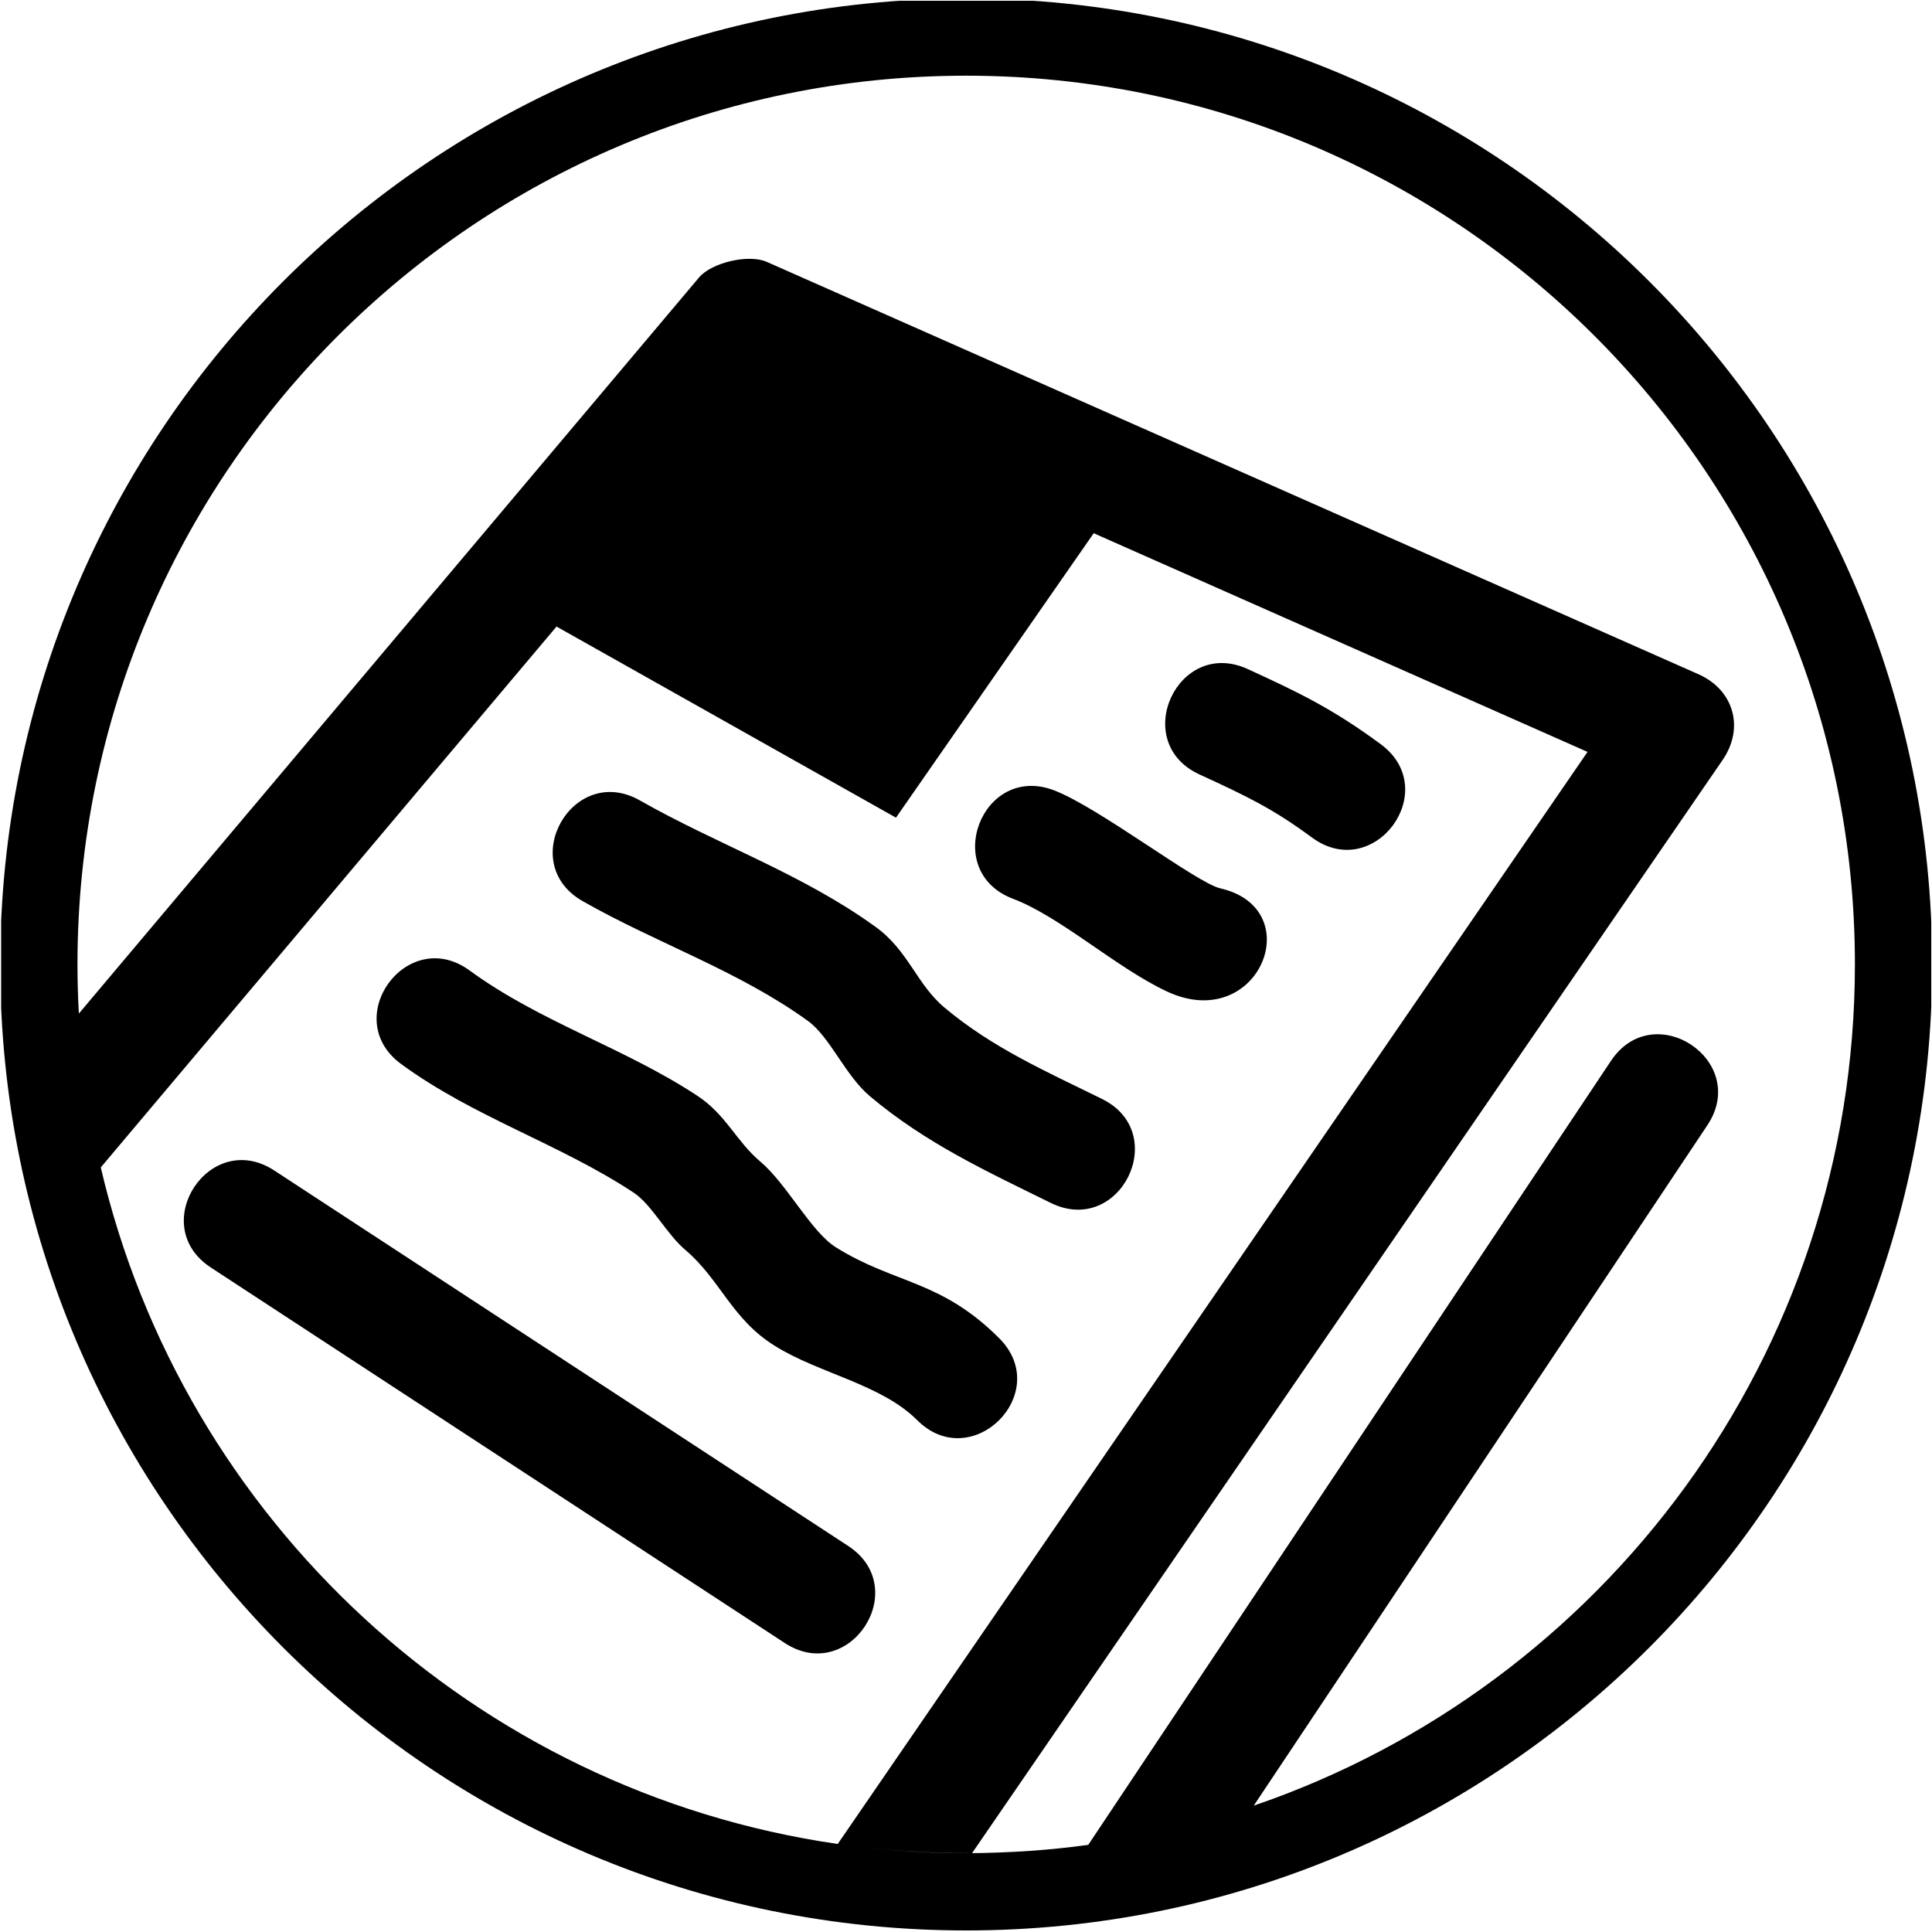 <?xml version="1.0" encoding="utf-8"?>
<!-- Generator: Adobe Illustrator 16.0.4, SVG Export Plug-In . SVG Version: 6.00 Build 0)  -->
<!DOCTYPE svg PUBLIC "-//W3C//DTD SVG 1.1//EN" "http://www.w3.org/Graphics/SVG/1.1/DTD/svg11.dtd">
<svg version="1.1" id="Livello_1" xmlns="http://www.w3.org/2000/svg" xmlns:xlink="http://www.w3.org/1999/xlink" x="0px" y="0px"
	 width="50px" height="50px" viewBox="0 0 50 50" enable-background="new 0 0 50 50" xml:space="preserve">
<g>
	<defs>
		<rect id="SVGID_1_" x="0.03" y="0.02" width="49.951" height="49.98"/>
	</defs>
	<clipPath id="SVGID_2_">
		<use xlink:href="#SVGID_1_"  overflow="visible"/>
	</clipPath>
	<path clip-path="url(#SVGID_2_)" d="M16.562,20.716c2.02,1.149,4.179,1.888,6.082,3.26c0.859,0.609,1.077,1.497,1.798,2.099
		c1.245,1.046,2.633,1.653,4.077,2.365c1.794,0.883,0.468,3.574-1.326,2.691c-1.669-0.823-3.236-1.545-4.676-2.758
		c-0.645-0.539-1.036-1.545-1.617-1.958c-1.798-1.297-3.902-2.002-5.818-3.092C13.341,22.337,14.824,19.729,16.562,20.716
		 M12.155,25.117c1.822,1.333,4.005,1.999,5.887,3.238c0.747,0.488,1.015,1.188,1.638,1.709c0.695,0.591,1.312,1.821,1.959,2.22
		c1.515,0.947,2.705,0.834,4.219,2.348c1.414,1.414-0.707,3.537-2.122,2.121c-0.932-0.932-2.541-1.208-3.678-1.919
		c-1.114-0.686-1.417-1.715-2.311-2.477c-0.485-0.403-0.884-1.189-1.35-1.493c-1.93-1.271-4.126-1.945-6.014-3.326
		C8.77,26.357,10.54,23.936,12.155,25.117z M27.28,20.454c1.151,0.439,3.691,2.398,4.3,2.536c2.316,0.531,0.988,3.788-1.391,2.664
		c-1.323-0.625-2.735-1.924-3.978-2.396C24.343,22.545,25.412,19.742,27.28,20.454z M32.293,17.316
		c1.307,0.599,2.194,1.024,3.441,1.944c1.608,1.188-0.172,3.602-1.782,2.414c-0.993-0.733-1.653-1.055-2.909-1.631
		C29.226,19.21,30.476,16.483,32.293,17.316z M7.099,30.293l14.852,9.716c1.673,1.097,0.031,3.606-1.643,2.511L5.456,32.803
		C3.784,31.708,5.426,29.198,7.099,30.293z M25.005-0.039c13.808,0,25,11.192,25,24.999c0,13.808-11.192,25-25,25
		c-13.807,0-25-11.192-25-25C0.005,11.153,11.198-0.039,25.005-0.039z M2.608,30.213c2.13,9.117,9.683,16.148,19.072,17.509
		c1.086,0.157,2.196,0.239,3.325,0.239c1.17-0.008,2.175-0.081,3.159-0.216l13.527-20.289c1.109-1.664,3.604,0,2.496,1.664
		l-11.74,17.61c9.05-3.094,15.558-11.672,15.558-21.771c0-12.703-10.297-23-23-23c-12.702,0-23,10.297-23,23
		c0,0.427,0.012,0.851,0.036,1.272L18.09,7.182c0.329-0.39,1.287-0.611,1.754-0.405l24.108,10.67c0.92,0.407,1.199,1.39,0.63,2.22
		L25.156,47.96c-1.28,0.001-2.39-0.081-3.476-0.238l19.405-28.263L28.305,13.8l-5.117,7.361l-8.785-4.946L2.608,30.213z"/>
</g>
</svg>
